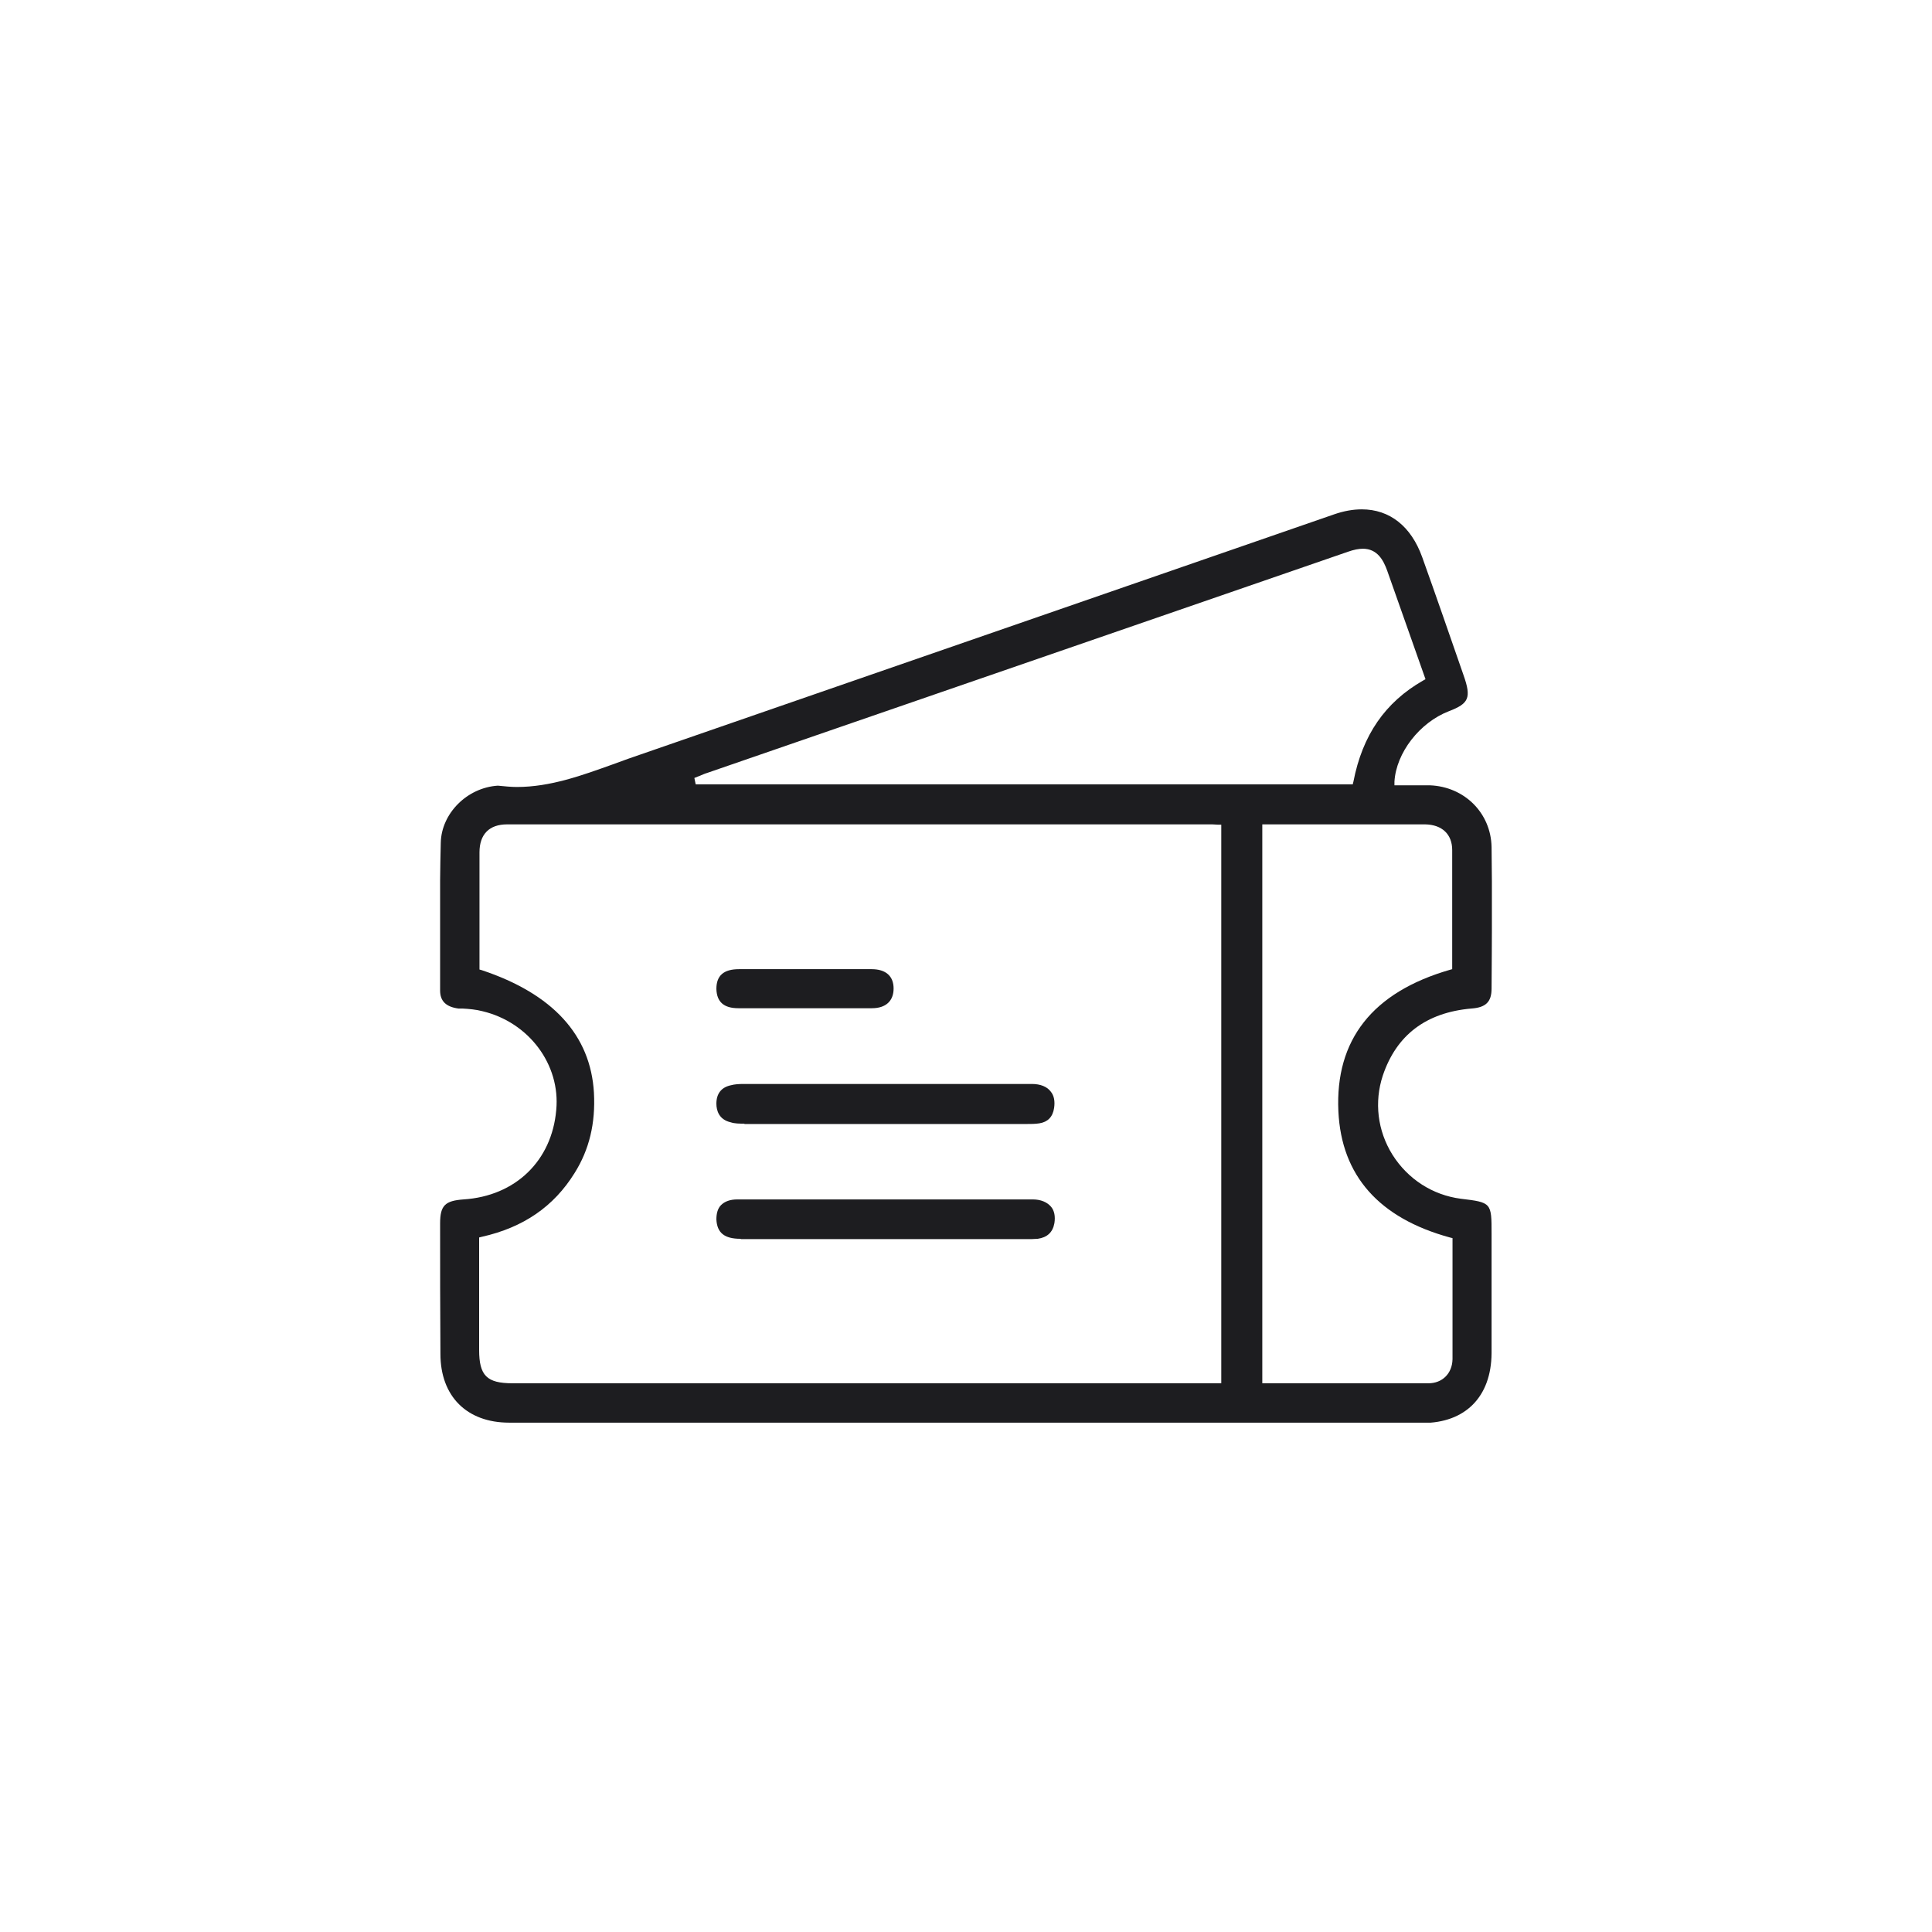 <svg width="55" height="55" viewBox="0 0 55 55" fill="none" xmlns="http://www.w3.org/2000/svg">
<g clip-path="url(#clip0_5927_23761)">
<path d="M14.495 40.5C13.289 40.5 12.538 39.749 12.538 38.543C12.529 37.308 12.529 36.064 12.529 34.829C12.529 34.316 12.671 34.183 13.194 34.145C14.676 34.05 15.711 33.043 15.835 31.599C15.958 30.307 15.056 29.101 13.735 28.787C13.555 28.74 13.355 28.721 13.165 28.711H13.051C12.7 28.664 12.529 28.502 12.529 28.198C12.529 26.897 12.51 25.415 12.548 23.99C12.567 23.154 13.298 22.422 14.172 22.366C14.362 22.384 14.543 22.404 14.714 22.404C15.673 22.404 16.576 22.071 17.45 21.758L17.896 21.596C21.373 20.39 37.978 14.643 37.978 14.643C38.253 14.547 38.519 14.5 38.766 14.5C39.564 14.5 40.172 14.985 40.486 15.858C40.885 16.97 41.274 18.1 41.664 19.221C41.892 19.867 41.816 20.029 41.246 20.247C40.41 20.57 39.745 21.435 39.697 22.252V22.356H40.41H40.704C41.692 22.394 42.443 23.145 42.462 24.113C42.481 25.453 42.471 26.802 42.462 28.141C42.462 28.521 42.3 28.683 41.882 28.711C40.6 28.825 39.754 29.462 39.365 30.621C39.118 31.371 39.213 32.188 39.64 32.872C40.077 33.565 40.78 34.021 41.588 34.126C42.462 34.23 42.462 34.24 42.462 35.123V38.524C42.452 39.769 41.711 40.51 40.495 40.51H14.495V40.5ZM35.945 39.379H39.127H40.666C41.056 39.379 41.341 39.104 41.35 38.695C41.35 37.935 41.35 37.185 41.35 36.434V35.247L41.274 35.228C39.26 34.677 38.187 33.47 38.101 31.637C38.006 29.604 39.07 28.246 41.274 27.609L41.341 27.59V26.412C41.341 25.671 41.341 24.94 41.341 24.199C41.341 23.753 41.056 23.477 40.571 23.468H35.935V39.379H35.945ZM14.438 23.468C13.925 23.468 13.65 23.753 13.65 24.265C13.65 24.674 13.65 25.073 13.65 25.481V27.6L13.716 27.619C15.74 28.293 16.813 29.471 16.908 31.105C16.956 31.979 16.775 32.729 16.357 33.394C15.768 34.344 14.904 34.943 13.716 35.209L13.64 35.228V38.429C13.64 39.161 13.859 39.379 14.59 39.379H34.767V23.477H34.672L34.511 23.468H14.438ZM38.804 15.621C38.681 15.621 38.538 15.649 38.377 15.706L20.128 22.005C20.062 22.024 20.005 22.052 19.91 22.09L19.767 22.147L19.805 22.328H38.51L38.529 22.252C38.785 20.931 39.431 19.991 40.514 19.373L40.581 19.335L39.488 16.238C39.384 15.953 39.213 15.621 38.795 15.621H38.804Z" fill="#1D1D20"/>
<path d="M21.192 31.988C21.05 31.988 20.917 31.988 20.803 31.95C20.47 31.874 20.394 31.618 20.394 31.418C20.394 31.133 20.537 30.953 20.803 30.896C20.907 30.867 21.031 30.858 21.173 30.858H29.371C29.618 30.858 29.808 30.934 29.913 31.076C30.008 31.19 30.036 31.352 30.008 31.542C29.97 31.798 29.827 31.941 29.59 31.979C29.466 31.998 29.343 31.998 29.219 31.998H21.192V31.988Z" fill="#1D1D20"/>
<path d="M21.078 35.266C20.622 35.266 20.413 35.095 20.394 34.715C20.394 34.544 20.432 34.401 20.527 34.306C20.632 34.202 20.784 34.145 20.993 34.145H29.4C29.628 34.145 29.808 34.221 29.922 34.354C30.017 34.468 30.046 34.629 30.017 34.819C29.97 35.085 29.808 35.228 29.542 35.266C29.485 35.266 29.419 35.275 29.362 35.275H21.097L21.078 35.266Z" fill="#1D1D20"/>
<path d="M21.021 28.702C20.603 28.702 20.404 28.521 20.394 28.151C20.394 27.771 20.603 27.59 21.04 27.59H24.812C25.22 27.59 25.439 27.79 25.439 28.141C25.439 28.493 25.22 28.702 24.821 28.702H24.175H21.021Z" fill="#1D1D20"/>
</g>
<defs>
<clipPath id="clip0_5927_23761">
<rect width="29.942" height="26" fill="white" transform="translate(12.529 14.5)"/>
</clipPath>
</defs>
</svg>
